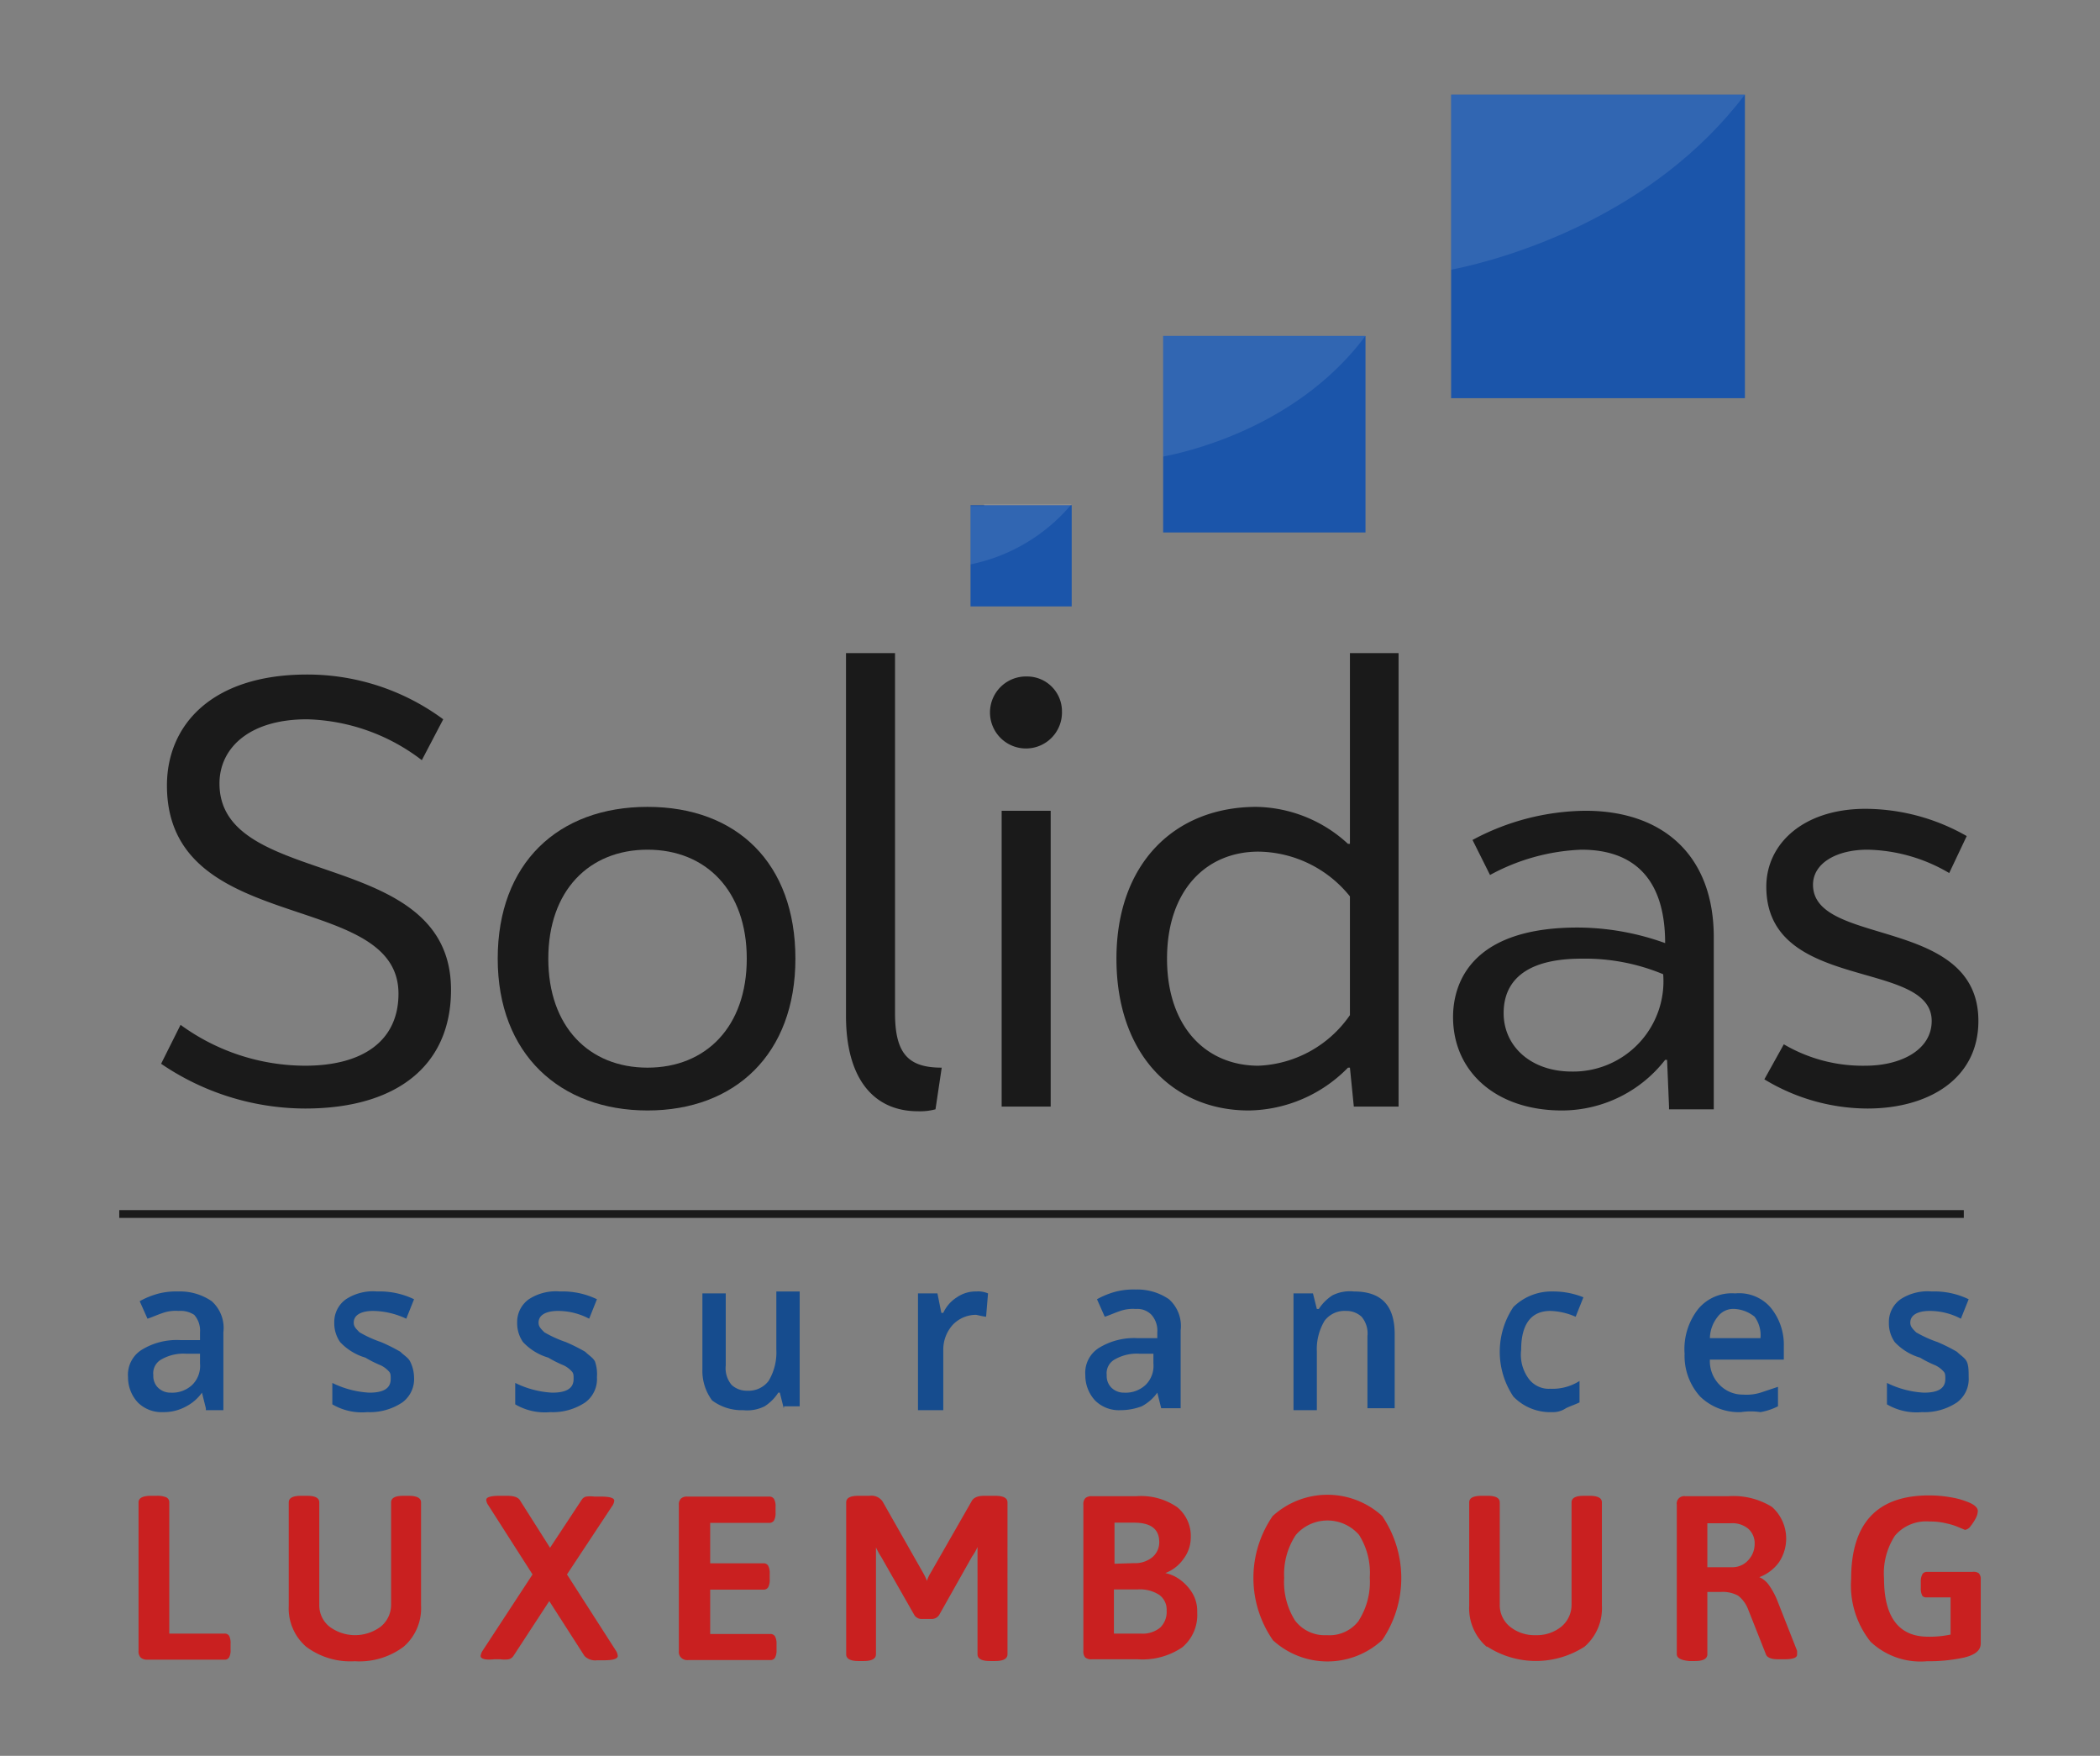 <svg id="Calque_1" data-name="Calque 1" xmlns="http://www.w3.org/2000/svg" viewBox="0 0 107.93 90.22"><rect x="0" y="0" width="107.93" height="90.22" fill="#808080" stroke="none"/><defs><style>.cls-1{fill:#c92020;}.cls-2{fill:#1a1a1a;}.cls-3{fill:#164c8e;}.cls-4{fill:#1b55aa;}.cls-5{fill:#fff;opacity:0.1;isolation:isolate;}</style></defs><title>SVG-ColorLuxembourg_v3</title><path class="cls-1" d="M7.23,85.17a.45.45,0,0,1-.11-.33V77.2c0-.23.22-.34.64-.34h.3a1.18,1.18,0,0,1,.49.08.28.28,0,0,1,.15.26v6.74h2.84a.26.26,0,0,1,.24.12.82.82,0,0,1,.07.39v.32a.75.75,0,0,1-.07.38.25.25,0,0,1-.24.13h-4A.48.48,0,0,1,7.23,85.17Z"/><path class="cls-1" d="M15.73,84.61a2.61,2.61,0,0,1-.89-2.1V77.2c0-.23.21-.34.64-.34h.3c.42,0,.63.11.63.34v5.25a1.4,1.4,0,0,0,.52,1.13,2.2,2.2,0,0,0,2.64,0,1.44,1.44,0,0,0,.53-1.13V77.2c0-.23.21-.34.63-.34H21c.42,0,.64.11.64.34v5.31a2.61,2.61,0,0,1-.89,2.1,3.79,3.79,0,0,1-2.52.75A3.79,3.79,0,0,1,15.73,84.61Z"/><path class="cls-1" d="M24.7,85.09a.68.68,0,0,1,.11-.28l2.56-3.91L25.1,77.35a.56.56,0,0,1-.11-.28q0-.21.69-.21h.38c.34,0,.55.07.65.21l1.56,2.46,1.63-2.47a.36.36,0,0,1,.23-.16,1.56,1.56,0,0,1,.42,0h.33q.69,0,.69.21a.56.56,0,0,1-.11.28L29.14,80.9l2.51,3.91a.59.59,0,0,1,.1.28c0,.14-.23.22-.69.22h-.37a.77.77,0,0,1-.65-.22l-1.81-2.82L26.38,85.1a.4.4,0,0,1-.24.16,1.5,1.5,0,0,1-.42,0h-.33C24.93,85.31,24.7,85.23,24.7,85.09Z"/><path class="cls-1" d="M35,85.17a.41.41,0,0,1-.11-.33V77.32A.42.42,0,0,1,35,77a.45.45,0,0,1,.33-.1h4.2a.28.28,0,0,1,.25.12.77.77,0,0,1,.08.4v.31a.8.8,0,0,1-.08.4.28.28,0,0,1-.25.12H36.5v2.08h2.74a.26.26,0,0,1,.24.12.8.8,0,0,1,.08.4v.31a.8.8,0,0,1-.08.4.26.26,0,0,1-.24.12H36.5v2.28h3.08a.27.27,0,0,1,.25.12.76.76,0,0,1,.08.39v.32a.76.76,0,0,1-.08.39.27.27,0,0,1-.25.12H35.37A.45.45,0,0,1,35,85.17Z"/><path class="cls-1" d="M47,83l-1.71-3a3.59,3.59,0,0,1-.27-.49h0c0,.14,0,.34,0,.61V85c0,.23-.21.35-.63.35h-.27c-.42,0-.63-.12-.63-.35V77.2c0-.23.21-.34.63-.34h.57a.69.69,0,0,1,.67.29l2.09,3.68a2.87,2.87,0,0,1,.19.4,1.75,1.75,0,0,1,.19-.41l2.1-3.67c.1-.2.32-.29.66-.29h.55c.43,0,.64.11.64.34V85c0,.23-.21.35-.64.35h-.26c-.43,0-.64-.12-.64-.35V80.1c0-.28,0-.48,0-.61l0,0a2.76,2.76,0,0,1-.28.49l-1.69,3a.46.46,0,0,1-.41.21H47.4A.45.45,0,0,1,47,83Z"/><path class="cls-1" d="M55.78,85.17a.45.45,0,0,1-.1-.33V77.32a.46.46,0,0,1,.1-.34.49.49,0,0,1,.34-.1h2.29a3.25,3.25,0,0,1,2.1.57A1.91,1.91,0,0,1,61.2,79a1.82,1.82,0,0,1-.38,1.11,2,2,0,0,1-.93.72v0a1.92,1.92,0,0,1,.73.32,2.39,2.39,0,0,1,.65.69,1.79,1.79,0,0,1,.26,1,2.17,2.17,0,0,1-.76,1.8,3.62,3.62,0,0,1-2.28.62H56.12A.5.5,0,0,1,55.78,85.17Zm2.5-4.85a1.4,1.4,0,0,0,.94-.3,1,1,0,0,0,.36-.78c0-.68-.44-1-1.3-1h-1v2.11Zm.35,3.62a1.42,1.42,0,0,0,1-.31,1.12,1.12,0,0,0,.33-.87.94.94,0,0,0-.38-.81,1.83,1.83,0,0,0-1.1-.28H57.25v2.27Z"/><path class="cls-1" d="M65.41,84.26a5.6,5.6,0,0,1,0-6.36,4.17,4.17,0,0,1,5.63,0,5.67,5.67,0,0,1,0,6.37,4.15,4.15,0,0,1-5.63,0Zm4.43-1a3.7,3.7,0,0,0,.56-2.2,3.65,3.65,0,0,0-.55-2.19,2.15,2.15,0,0,0-3.25,0A3.65,3.65,0,0,0,66,81.07a3.7,3.7,0,0,0,.56,2.2,1.91,1.91,0,0,0,1.63.75A1.88,1.88,0,0,0,69.84,83.27Z"/><path class="cls-1" d="M76.4,84.61a2.61,2.61,0,0,1-.89-2.1V77.2c0-.23.21-.34.64-.34h.3c.42,0,.63.11.63.34v5.25a1.43,1.43,0,0,0,.52,1.13,2,2,0,0,0,1.32.44,2,2,0,0,0,1.33-.44,1.46,1.46,0,0,0,.52-1.13V77.2c0-.23.21-.34.63-.34h.29c.43,0,.64.11.64.34v5.31a2.61,2.61,0,0,1-.89,2.1,4.61,4.61,0,0,1-5,0Z"/><path class="cls-1" d="M86.18,85V77.32a.38.38,0,0,1,.43-.44h2.23a3.75,3.75,0,0,1,2.23.55,2.18,2.18,0,0,1,.35,2.86,2.19,2.19,0,0,1-1,.75v0a1.18,1.18,0,0,1,.51.43,3.82,3.82,0,0,1,.43.81l1,2.54a1.66,1.66,0,0,1,0,.21c0,.15-.22.23-.65.23H91.4c-.35,0-.56-.08-.63-.23l-.93-2.35a1.63,1.63,0,0,0-.51-.69,1.66,1.66,0,0,0-.89-.19h-.69V85c0,.23-.21.35-.64.35h-.29C86.39,85.31,86.18,85.19,86.18,85Zm2.87-4.47a1.09,1.09,0,0,0,.79-.35,1.21,1.21,0,0,0,.34-.83,1,1,0,0,0-.33-.8,1.28,1.28,0,0,0-.89-.28H87.75v2.26Z"/><path class="cls-1" d="M101.69,80.83a.41.41,0,0,1,.11.33v3.29c0,.35-.28.58-.85.72a8.58,8.58,0,0,1-1.91.19,3.74,3.74,0,0,1-2.9-1,4.65,4.65,0,0,1-1-3.23q0-4.29,4-4.29a6.43,6.43,0,0,1,1.14.1,4,4,0,0,1,1,.3c.25.12.37.26.37.4a.86.86,0,0,1-.11.38,2.42,2.42,0,0,1-.27.41.41.41,0,0,1-.28.18l-.29-.12a3.31,3.31,0,0,0-.65-.21,3.46,3.46,0,0,0-.89-.1,2.1,2.1,0,0,0-1.77.73,3.54,3.54,0,0,0-.56,2.19c0,2,.76,3,2.27,3a5.28,5.28,0,0,0,1.15-.11V82.08H99A.26.26,0,0,1,98.8,82a.8.8,0,0,1-.08-.4v-.31a.8.8,0,0,1,.08-.4.26.26,0,0,1,.24-.12h2.32A.5.5,0,0,1,101.69,80.83Z"/><path class="cls-2" d="M9.28,52.66a10.89,10.89,0,0,0,6.4,2.1c3,0,4.8-1.3,4.8-3.7,0-5.4-11.9-2.9-11.9-10.7,0-3.1,2.3-5.7,7.2-5.7a11.74,11.74,0,0,1,7,2.3l-1.1,2.1a10.11,10.11,0,0,0-5.9-2.1c-3,0-4.5,1.5-4.5,3.3,0,5.5,11.9,3.2,11.9,10.6,0,3.9-2.8,6.1-7.5,6.1a13.19,13.19,0,0,1-7.4-2.3Z"/><path class="cls-2" d="M40.88,49.26c0,4.9-3.1,7.8-7.6,7.8s-7.7-2.9-7.7-7.8,3.1-7.8,7.7-7.8S40.88,44.36,40.88,49.26Zm-12.7,0c0,3.5,2.1,5.6,5.1,5.6s5.1-2.1,5.1-5.6-2.1-5.6-5.1-5.6S28.18,45.76,28.18,49.26Z"/><path class="cls-2" d="M48.08,57a3.08,3.08,0,0,1-.9.1c-2.3,0-3.7-1.7-3.7-4.9V33.56H46v18.5c0,2.1.7,2.8,2.4,2.8Z"/><path class="cls-2" d="M52.78,34.76a1.79,1.79,0,0,1,1.8,1.8,1.85,1.85,0,1,1-1.8-1.8Zm-1.3,22.1V41.66H54v15.2Z"/><path class="cls-2" d="M64.58,41.46a7.11,7.11,0,0,1,4.7,1.9h.1v-9.8h2.5v23.3h-2.3l-.2-2h-.1a7.26,7.26,0,0,1-5.1,2.2c-3.9,0-6.8-2.9-6.8-7.8S60.38,41.46,64.58,41.46Zm4.8,10.7v-6.1a6.12,6.12,0,0,0-4.7-2.3c-2.7,0-4.7,2-4.7,5.5s2,5.5,4.7,5.5A6,6,0,0,0,69.38,52.16Z"/><path class="cls-2" d="M85.78,56.86l-.1-2.4h-.1a6.73,6.73,0,0,1-5.3,2.6c-3.4,0-5.6-2-5.6-4.8,0-1.5.7-4.6,6.4-4.6a13.38,13.38,0,0,1,4.5.8c0-3.4-1.7-4.8-4.3-4.8a10.64,10.64,0,0,0-4.7,1.3l-.9-1.8a12.49,12.49,0,0,1,5.8-1.5c4,0,6.6,2.3,6.6,6.5V57h-2.3Zm-.3-6.8a10.44,10.44,0,0,0-4.2-.8c-3.6,0-4,1.8-4,2.8,0,1.7,1.4,3,3.5,3A4.64,4.64,0,0,0,85.48,50.06Z"/><path class="cls-2" d="M90.78,45.56c0-2.2,1.9-4,5.1-4a10.56,10.56,0,0,1,5.2,1.4l-.9,1.9a8.56,8.56,0,0,0-4.2-1.2c-1.6,0-2.8.7-2.8,1.8,0,3.2,8.5,1.6,8.5,7,0,3-2.6,4.5-5.7,4.5a10.27,10.27,0,0,1-5.3-1.5l1-1.8a8,8,0,0,0,4.2,1.1c1.8,0,3.4-.8,3.4-2.3C99.28,49.26,90.78,51,90.78,45.56Z"/><path class="cls-3" d="M10.58,72.36l-.2-.8h0a2.3,2.3,0,0,1-.8.7,2.38,2.38,0,0,1-1.2.3,1.73,1.73,0,0,1-1.3-.5,1.9,1.9,0,0,1-.5-1.3,1.51,1.51,0,0,1,.7-1.4,3.44,3.44,0,0,1,2-.5h1v-.4a1.22,1.22,0,0,0-.3-.9,1.29,1.29,0,0,0-.8-.2,2,2,0,0,0-.8.1c-.3.1-.5.2-.8.3l-.4-.9a4.18,4.18,0,0,1,1-.4,3.75,3.75,0,0,1,1-.1,2.86,2.86,0,0,1,1.7.5,1.84,1.84,0,0,1,.6,1.6v4h-.9Zm-1.8-.8a1.5,1.5,0,0,0,1.1-.4,1.37,1.37,0,0,0,.4-1.1v-.5h-.7a2.27,2.27,0,0,0-1.3.3.81.81,0,0,0-.4.8.85.85,0,0,0,.2.6A.91.91,0,0,0,8.78,71.56Z"/><path class="cls-3" d="M21.28,70.76a1.49,1.49,0,0,1-.6,1.3,3,3,0,0,1-1.8.5,3,3,0,0,1-1.8-.4v-1.1a4.89,4.89,0,0,0,1.9.5c.7,0,1.1-.2,1.1-.7,0-.2,0-.3-.1-.4a1.38,1.38,0,0,0-.4-.3,5.9,5.9,0,0,1-.8-.4,2.89,2.89,0,0,1-1.3-.8,1.69,1.69,0,0,1-.3-1,1.43,1.43,0,0,1,.6-1.2,2.54,2.54,0,0,1,1.6-.4,4.06,4.06,0,0,1,1.9.4l-.4,1a4.12,4.12,0,0,0-1.7-.4c-.6,0-1,.2-1,.6,0,.2.1.3.3.5a6.14,6.14,0,0,0,1.1.5,8.92,8.92,0,0,1,1,.5c.2.2.4.3.5.5A1.88,1.88,0,0,1,21.28,70.76Z"/><path class="cls-3" d="M30.68,70.76a1.49,1.49,0,0,1-.6,1.3,3,3,0,0,1-1.8.5,3,3,0,0,1-1.8-.4v-1.1a4.89,4.89,0,0,0,1.9.5c.7,0,1.1-.2,1.1-.7,0-.2,0-.3-.1-.4a1.38,1.38,0,0,0-.4-.3,5.9,5.9,0,0,1-.8-.4,2.89,2.89,0,0,1-1.3-.8,1.69,1.69,0,0,1-.3-1,1.43,1.43,0,0,1,.6-1.2,2.54,2.54,0,0,1,1.6-.4,4.06,4.06,0,0,1,1.9.4l-.4,1a3.43,3.43,0,0,0-1.6-.4c-.6,0-1,.2-1,.6,0,.2.1.3.3.5a6.14,6.14,0,0,0,1.1.5,8.92,8.92,0,0,1,1,.5c.2.2.4.3.5.5A2,2,0,0,1,30.68,70.76Z"/><path class="cls-3" d="M40.28,72.36l-.2-.8H40a2.34,2.34,0,0,1-.7.7,2,2,0,0,1-1.1.2,2.54,2.54,0,0,1-1.6-.5,2.54,2.54,0,0,1-.5-1.6v-3.9h1.2v3.7a1.33,1.33,0,0,0,.3,1,1.14,1.14,0,0,0,.8.3,1.29,1.29,0,0,0,1.1-.5,2.83,2.83,0,0,0,.4-1.6v-3h1.2v5.9h-.8Z"/><path class="cls-3" d="M50.18,66.36a1.27,1.27,0,0,1,.6.1l-.1,1.2a4.33,4.33,0,0,1-.5-.1,1.66,1.66,0,0,0-1.2.5,1.9,1.9,0,0,0-.5,1.3v3.1h-1.3v-6h1l.2,1h.1a1.85,1.85,0,0,1,.7-.8A1.69,1.69,0,0,1,50.18,66.36Z"/><path class="cls-3" d="M59.68,72.36l-.2-.8h0a2.3,2.3,0,0,1-.8.7,3.09,3.09,0,0,1-1.1.2,1.73,1.73,0,0,1-1.3-.5,1.9,1.9,0,0,1-.5-1.3,1.51,1.51,0,0,1,.7-1.4,3.44,3.44,0,0,1,2-.5h1v-.3a1.22,1.22,0,0,0-.3-.9,1,1,0,0,0-.8-.3,2,2,0,0,0-.8.1c-.3.1-.5.2-.8.3l-.4-.9a4.18,4.18,0,0,1,1-.4,3.75,3.75,0,0,1,1-.1,2.86,2.86,0,0,1,1.7.5,1.84,1.84,0,0,1,.6,1.6v4Zm-1.9-.8a1.5,1.5,0,0,0,1.1-.4,1.37,1.37,0,0,0,.4-1.1v-.5h-.7a2.27,2.27,0,0,0-1.3.3.81.81,0,0,0-.4.8.85.85,0,0,0,.2.6A.91.91,0,0,0,57.78,71.56Z"/><path class="cls-3" d="M71.48,72.36h-1.2v-3.7a1.33,1.33,0,0,0-.3-1,1.14,1.14,0,0,0-.8-.3,1.29,1.29,0,0,0-1.1.5,2.83,2.83,0,0,0-.4,1.6v3h-1.2v-6h1l.2.8h.1a2.34,2.34,0,0,1,.7-.7,2,2,0,0,1,1.1-.2c1.4,0,2.1.7,2.1,2.2v3.8Z"/><path class="cls-3" d="M79.78,72.56a2.63,2.63,0,0,1-2-.8,4.13,4.13,0,0,1,0-4.6,2.79,2.79,0,0,1,2-.8,4.15,4.15,0,0,1,1.6.3l-.4,1a3.45,3.45,0,0,0-1.3-.3c-1,0-1.5.7-1.5,2a2.08,2.08,0,0,0,.4,1.5,1.29,1.29,0,0,0,1.1.5,2.6,2.6,0,0,0,1.5-.4v1.1c-.2.1-.5.2-.7.3A1.17,1.17,0,0,1,79.78,72.56Z"/><path class="cls-3" d="M89.48,72.56a2.86,2.86,0,0,1-2.1-.8,3.11,3.11,0,0,1-.8-2.2,3.33,3.33,0,0,1,.7-2.3,2.24,2.24,0,0,1,1.9-.8,2.14,2.14,0,0,1,1.8.7,3,3,0,0,1,.7,2v.7h-3.8a1.73,1.73,0,0,0,.5,1.3,1.66,1.66,0,0,0,1.2.5,2.48,2.48,0,0,0,.9-.1l.9-.3v1a3.18,3.18,0,0,1-.9.3A3.33,3.33,0,0,0,89.48,72.56Zm-.3-5.3a1,1,0,0,0-.9.4,1.82,1.82,0,0,0-.4,1.1h2.6a1.61,1.61,0,0,0-.3-1.1A1.78,1.78,0,0,0,89.18,67.26Z"/><path class="cls-3" d="M101.18,70.76a1.49,1.49,0,0,1-.6,1.3,3,3,0,0,1-1.8.5,3,3,0,0,1-1.8-.4v-1.1a4.89,4.89,0,0,0,1.9.5c.7,0,1.1-.2,1.1-.7,0-.2,0-.3-.1-.4a1.38,1.38,0,0,0-.4-.3,5.9,5.9,0,0,1-.8-.4,2.89,2.89,0,0,1-1.3-.8,1.69,1.69,0,0,1-.3-1,1.43,1.43,0,0,1,.6-1.2,2.54,2.54,0,0,1,1.6-.4,4.06,4.06,0,0,1,1.9.4l-.4,1a3.43,3.43,0,0,0-1.6-.4c-.6,0-1,.2-1,.6,0,.2.1.3.3.5a6.14,6.14,0,0,0,1.1.5,8.92,8.92,0,0,1,1,.5c.2.2.4.3.5.5S101.18,70.46,101.18,70.76Z"/><rect class="cls-2" x="6.13" y="62.18" width="94.8" height="0.4"/><rect class="cls-4" x="49.88" y="25.96" width="5.2" height="5.2"/><rect class="cls-4" x="59.78" y="17.26" width="10.4" height="10.1"/><rect class="cls-4" x="74.58" y="4.86" width="15.1" height="15.6"/><path class="cls-5" d="M76.58,4.86h-2v9c3-.6,10.4-2.8,15.1-9Z"/><path class="cls-5" d="M61.18,17.26h-1.4v6.2c2.1-.4,7.2-1.9,10.4-6.2Z"/><path class="cls-5" d="M50.58,26h-.7v3a9.17,9.17,0,0,0,5.2-3.1h-4.5Z"/></svg>